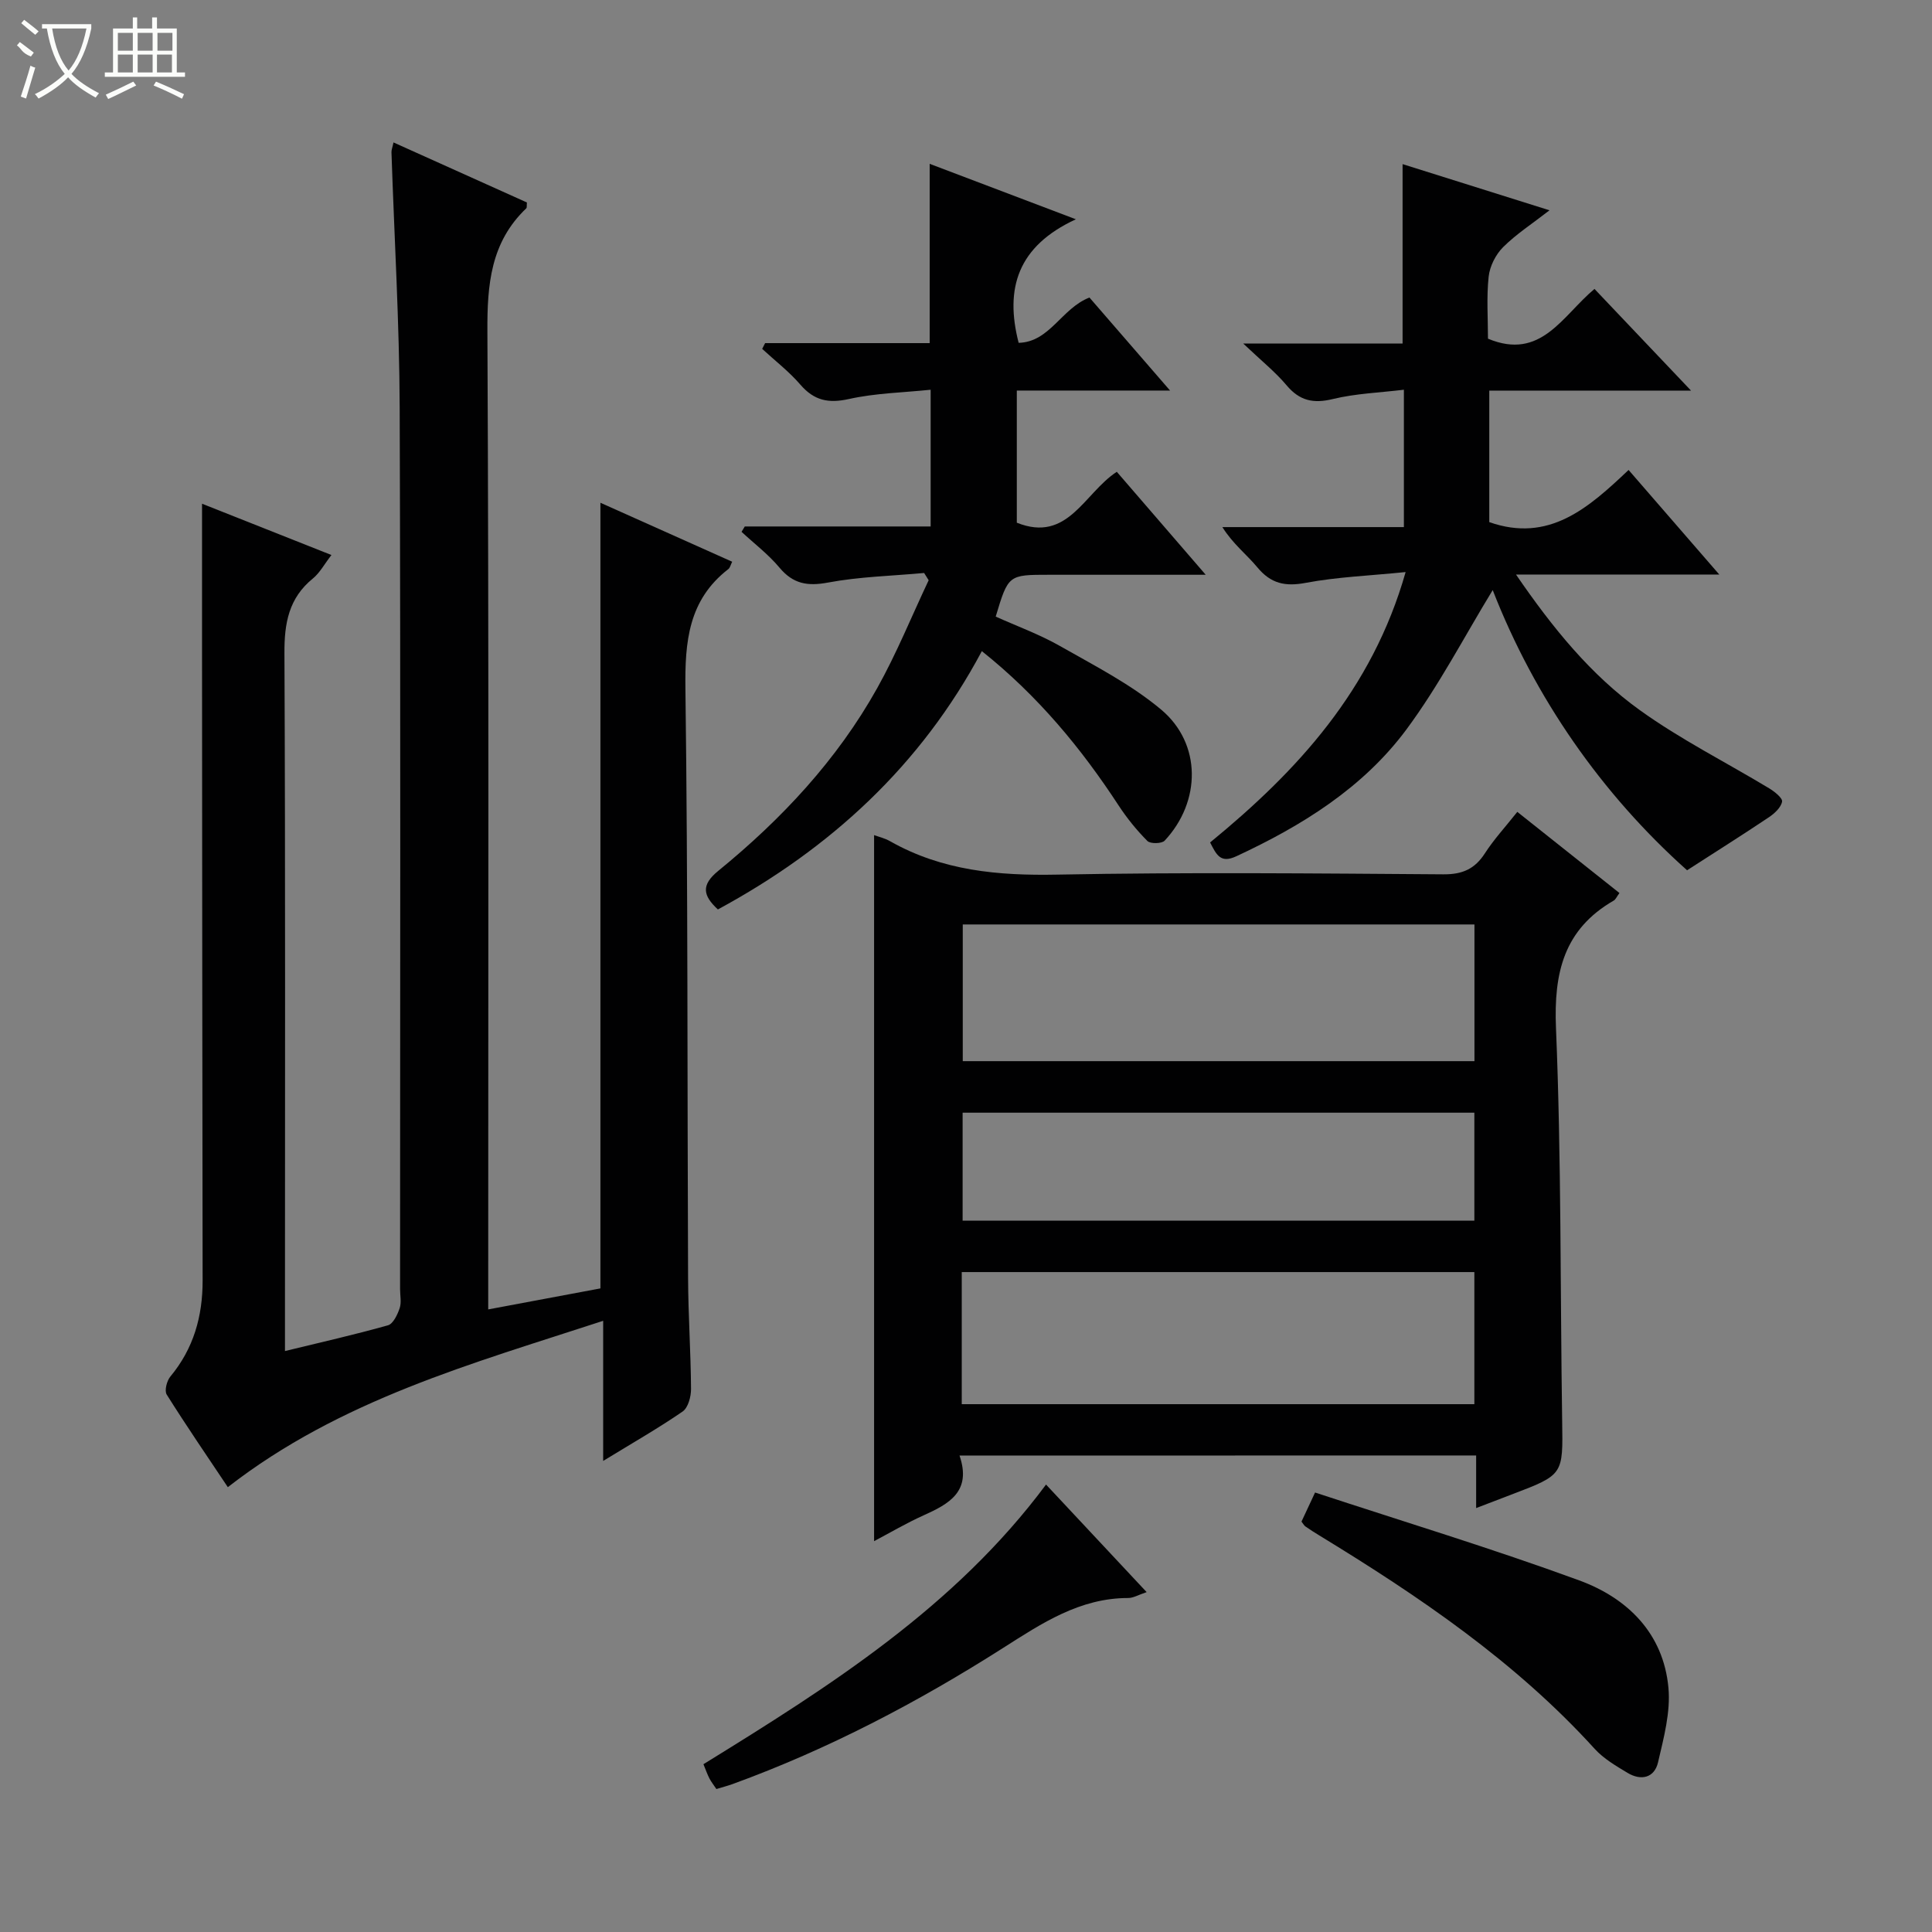 <svg enable-background="new 0 0 400 400" viewBox="0 0 400 400" xmlns="http://www.w3.org/2000/svg"><rect x="0" y="0" width="400" height="400" fill="#808080" stroke="none"/><g fill="#010102"><path d="m124.88 302.47c0-10.08 0-19.06 0-29.01-27.24 8.91-54.45 16.36-77.71 34.44-4.17-6.24-8.54-12.62-12.65-19.16-.51-.81.01-2.85.75-3.74 4.82-5.8 6.69-12.47 6.68-19.89-.07-43-.09-85.99-.12-128.99-.01-10.46 0-20.92 0-31.83 8.31 3.29 17.27 6.84 26.79 10.62-1.47 1.9-2.4 3.68-3.83 4.85-5 4.06-5.93 9.24-5.9 15.44.21 46.16.11 92.32.11 138.48v6.04c7.39-1.8 14.4-3.38 21.32-5.33 1.08-.3 1.97-2.2 2.42-3.53.41-1.2.09-2.64.09-3.97 0-60.83.13-121.66-.08-182.49-.06-17.62-1.12-35.24-1.7-52.87-.02-.48.19-.96.42-2.04 9.34 4.21 18.52 8.34 27.62 12.43-.06.64.03 1.06-.14 1.22-7.37 7.03-8.09 15.78-8.04 25.47.32 65.33.17 130.66.17 195.99v6.5c8.16-1.53 15.76-2.95 23.23-4.35 0-54.21 0-108.13 0-162.66 9.01 4.03 18.11 8.11 27.28 12.21-.33.66-.44 1.25-.79 1.52-8.28 6.4-9.02 15.06-8.89 24.82.53 40.65.37 81.32.55 121.98.03 7.65.56 15.3.61 22.95.01 1.59-.6 3.88-1.74 4.67-5.04 3.47-10.36 6.5-16.45 10.23z"/><path d="m198.66 301.36c2.55 7.45-2.18 10.01-7.47 12.39-3.6 1.62-7.01 3.64-10.22 5.33 0-48.81 0-97.44 0-146.18.89.33 2.2.63 3.32 1.27 10.79 6.12 22.39 7.15 34.6 6.91 26.64-.51 53.29-.25 79.94-.06 3.95.03 6.51-1.1 8.61-4.36 1.87-2.9 4.25-5.47 6.7-8.57 7.2 5.72 14.16 11.24 21.15 16.8-.6.82-.8 1.35-1.18 1.56-10.32 5.96-12.44 14.92-11.96 26.4 1.12 27.09.87 54.24 1.28 81.37.17 11.11.29 11.11-10.39 15.17-2.27.86-4.54 1.74-7.42 2.84 0-3.98 0-7.26 0-10.89-35.63.02-70.82.02-106.96.02zm106.61-109.96c-35.63 0-70.86 0-105.94 0v28.3h105.94c0-9.49 0-18.75 0-28.3zm-106.15 99.32h106.13c0-9.25 0-18.32 0-27.35-35.55 0-70.78 0-106.13 0zm106.13-60.35c-35.54 0-70.77 0-105.95 0v22.35h105.95c0-7.57 0-14.97 0-22.35z"/><path d="m291.02 118.44c-7.51.76-14.17 1.01-20.66 2.23-4.28.81-7.24.17-10.04-3.21-2.21-2.67-5.05-4.82-7.24-8.33h37.58c0-9.64 0-18.56 0-28.44-5.03.61-9.98.78-14.68 1.92-4.06.99-6.9.38-9.61-2.84-2.33-2.77-5.22-5.08-8.97-8.64h32.99c0-12.7 0-24.74 0-37.15 9.78 3.07 19.57 6.15 30.42 9.56-3.59 2.79-6.89 4.92-9.61 7.63-1.54 1.54-2.76 3.96-2.99 6.11-.46 4.27-.14 8.62-.14 12.84 10.99 4.59 15.38-4.73 22.05-10.3 6.47 6.81 12.82 13.5 19.99 21.05-14.53 0-28.03 0-41.77 0v27.23c12.34 4.33 20.51-2.9 28.84-10.8 6.24 7.19 12.14 14 18.78 21.65-14.43 0-27.77 0-42.09 0 7.63 11.13 15.51 20.8 25.64 28.08 8.44 6.07 17.84 10.79 26.77 16.18 1.11.67 2.81 2.02 2.68 2.76-.23 1.22-1.57 2.46-2.74 3.24-5.43 3.64-10.96 7.12-16.93 10.97-17.67-15.78-31.55-35.71-40.24-58.01-5.82 9.52-11.09 19.71-17.83 28.81-8.99 12.13-21.64 19.97-35.25 26.3-3.27 1.52-4.1-.26-5.43-2.86 18.04-14.77 33.54-31.56 40.48-55.98z"/><path d="m203.28 134.81c-12.64 23.71-31.35 40.87-54.65 53.48-3.07-2.85-3.56-5.02.08-7.99 13.12-10.7 24.6-22.97 32.9-37.82 4.02-7.19 7.13-14.88 10.66-22.35-.31-.5-.62-1-.94-1.5-6.64.61-13.37.76-19.89 1.98-4.28.8-7.24.28-10.07-3.1-2.29-2.74-5.2-4.95-7.84-7.4.22-.37.45-.74.67-1.11h38.48c0-9.37 0-18.29 0-28.31-5.62.59-11.39.69-16.91 1.92-4.27.95-7.22.32-10.07-2.98-2.34-2.72-5.25-4.95-7.9-7.4.2-.4.41-.79.61-1.19h34.07c0-12.62 0-24.67 0-37.12 9.56 3.63 19.1 7.24 30.27 11.48-12.06 5.57-14.75 14.31-11.85 25.58 6.46-.16 8.88-7.15 14.66-9.38 5.3 6.12 10.7 12.35 16.69 19.26-10.99 0-21.19 0-31.73 0v27.36c10.58 4.24 13.9-6.1 20.7-10.54 5.88 6.81 11.77 13.63 18.41 21.32-11.56 0-21.97 0-32.38 0-8.49 0-8.49 0-11.1 8.66 4.39 1.98 9.05 3.67 13.29 6.08 7.18 4.09 14.7 7.92 20.97 13.18 8.4 7.05 8.27 19.05.72 27.13-.6.64-2.96.68-3.57.07-2.21-2.22-4.22-4.7-5.94-7.32-7.78-11.91-16.74-22.74-28.34-31.99z"/><path d="m269.46 315.03c.7-1.5 1.46-3.12 2.81-6.02 18.33 6.03 36.69 11.6 54.68 18.19 9.99 3.66 17.44 10.95 18.48 22.22.47 5.05-.97 10.38-2.15 15.45-.75 3.23-3.52 3.87-6.32 2.18-2.4-1.44-4.94-2.93-6.79-4.96-16.42-18.08-36.35-31.58-57-44.18-.99-.6-1.97-1.23-2.92-1.89-.24-.17-.4-.49-.79-.99z"/><path d="m216.57 307.36c6.94 7.42 13.73 14.68 20.83 22.27-1.68.56-2.75 1.22-3.82 1.22-10.04 0-17.87 5.23-25.9 10.34-17.7 11.27-36.23 20.98-56 28.18-1.06.38-2.15.66-3.36 1.03-.56-.84-1.07-1.48-1.44-2.19-.44-.86-.76-1.78-1.24-2.95 26.19-16.16 52.07-32.53 70.93-57.9z"/></g><path d="m6.4 11.7c-2-.8-1.9-1.6-2.9-2.3l.6-.7c.9.7 1.9 1.4 2.9 2.2zm-2.1 8.3c.7-2.1 1.4-4.2 2-6.4.2.1.6.3 1 .4-.7 2.3-1.3 4.4-1.9 6.4zm3-12.8c-1.1-.9-2.1-1.7-2.9-2.4l.6-.7c1 .8 2 1.5 3 2.4zm1.4-1.3v-.9h10.2v.9c-.9 4.2-2.3 7.3-4.1 9.4 1.3 1.4 3.2 2.7 5.7 4-.2.2-.4.5-.7.9-2.5-1.4-4.4-2.7-5.7-4.2-1.4 1.5-3.5 3-6.1 4.4 0 0 0 0-.1-.1-.3-.4-.5-.7-.7-.8 2.7-1.3 4.7-2.8 6.2-4.2-1.8-2.2-3-5.3-3.7-9.4zm9.2 0h-7.1c.6 3.8 1.7 6.7 3.4 8.7 1.7-2 2.9-4.8 3.7-8.7z" fill="#fbfcfa"/><path d="m31.6 3.6h.9v2.3h4.1v9.1h1.7v.9h-16.6v-.9h1.7v-9.1h4.1v-2.3h.9v2.3h3.1v-2.3zm-4 13.3.6.8c-1.9.9-3.8 1.9-5.8 2.8-.2-.3-.3-.6-.5-.9 2-.9 3.9-1.8 5.7-2.7zm-3.2-10.1v3.7h3.1v-3.7zm0 4.5v3.7h3.1v-3.7zm4.1-4.5v3.7h3.1v-3.7zm0 4.5v3.7h3.1v-3.7zm9.1 9.1c-2.1-1.1-4.1-2-5.8-2.7l.5-.8c2.2.9 4.1 1.8 5.8 2.6l-.4.9zm-1.9-13.6h-3.1v3.7h3.1zm-3.2 4.5v3.7h3.1v-3.7z" fill="#fbfcfa"/></svg>